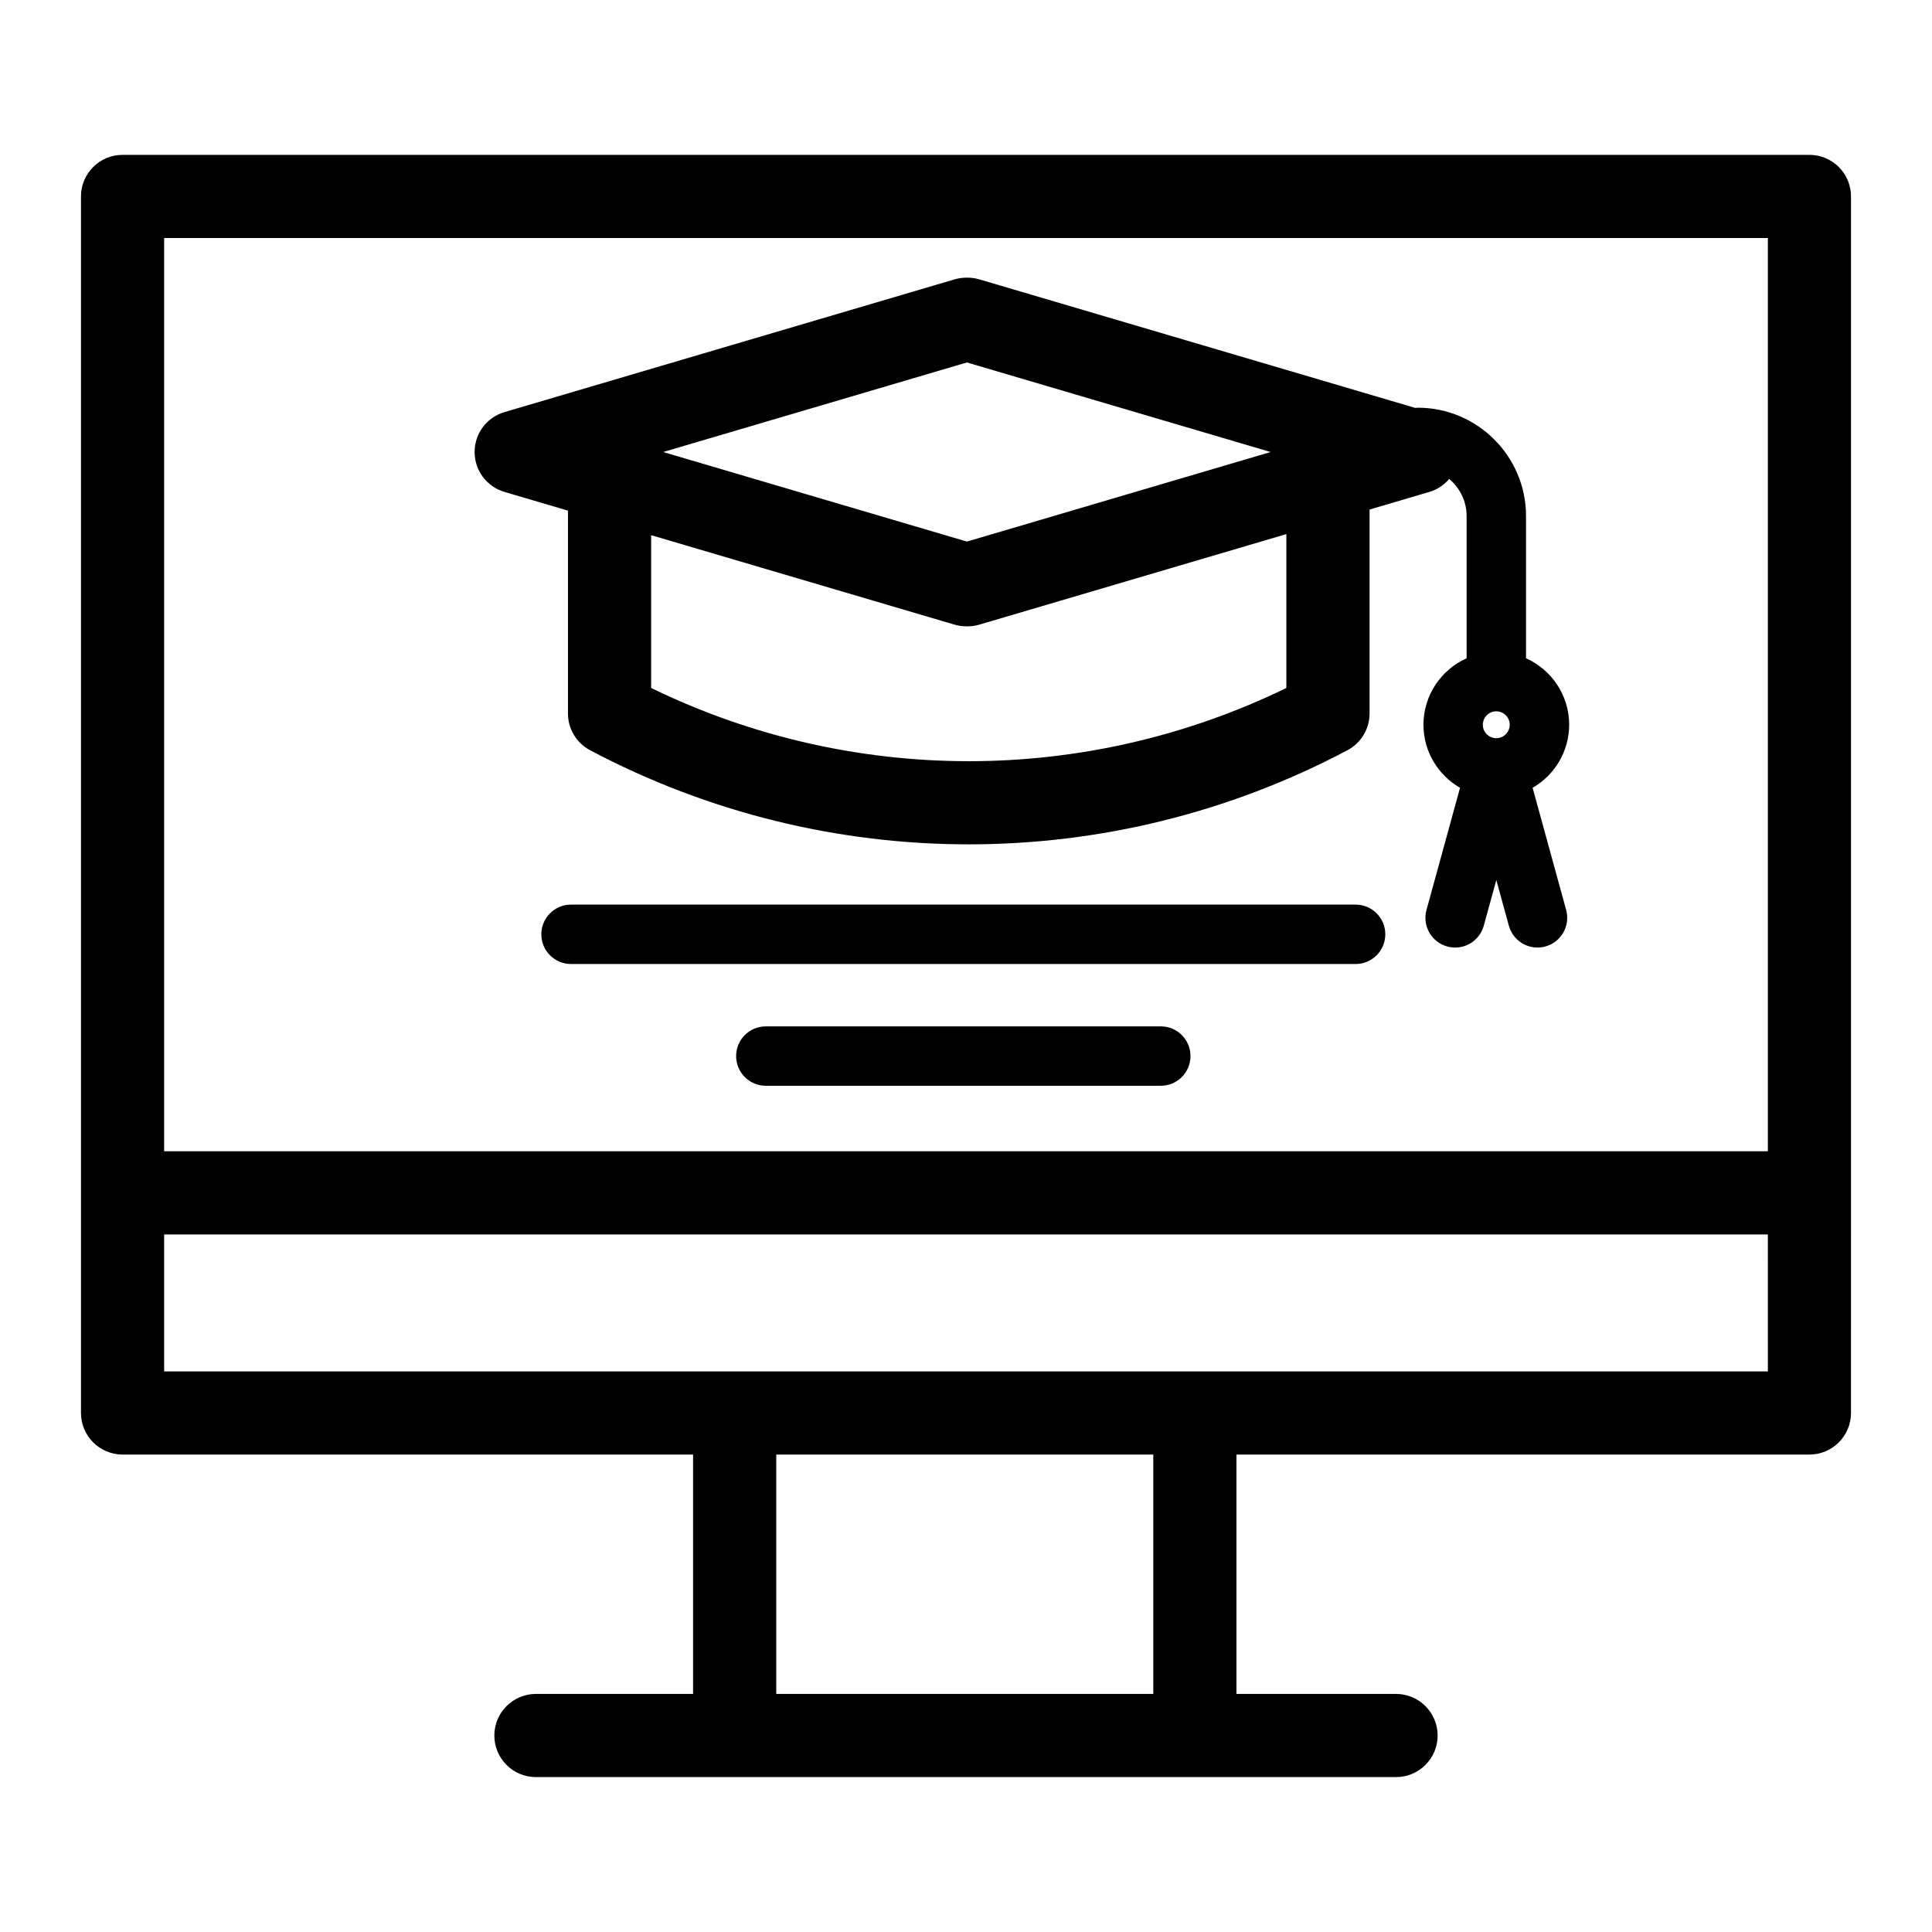 <?xml version="1.0" encoding="UTF-8"?>
<!-- The Best Svg Icon site in the world: iconSvg.co, Visit us! https://iconsvg.co -->
<svg fill="#000000" width="800px" height="800px" version="1.1" viewBox="144 144 512 512" xmlns="http://www.w3.org/2000/svg">
 <g>
  <path d="m623.52 185.04h-447.04c-6.086 0-11.02 4.934-11.02 11.02v322.39c0 6.086 4.934 11.02 11.02 11.02h151.19v63.438h-41.645c-6.086 0-11.02 4.934-11.02 11.02 0 6.086 4.934 11.02 11.02 11.02h227.94c6.086 0 11.02-4.934 11.02-11.02 0-6.086-4.934-11.02-11.02-11.02h-42.297v-63.434h151.84c6.086 0 11.02-4.934 11.02-11.02l0.004-58.328v-264.07c0-6.086-4.938-11.02-11.023-11.02zm-11.02 22.039v242.02l-425 0.004v-242.02zm-162.86 385.83h-99.926v-63.438h99.922v63.438zm162.86-85.477h-425v-36.285h425l0.004 36.285z"/>
  <path d="m277.68 274.36 16.836 4.965v53.758c0 4.082 2.258 7.832 5.867 9.738 31.418 16.629 65.883 24.941 100.35 24.941 34.469 0 68.934-8.312 100.35-24.941 3.609-1.906 5.863-5.66 5.863-9.738l0.004-54.047 15.871-4.68c2.102-0.621 3.883-1.848 5.238-3.434 2.797 2.379 4.609 5.879 4.609 9.828v37.699c-6.731 3.019-11.438 9.77-11.438 17.609 0 7.144 3.91 13.379 9.691 16.719l-8.891 32.375c-1.148 4.195 1.316 8.523 5.508 9.676 4.203 1.16 8.523-1.312 9.676-5.508l3.324-12.105 3.324 12.105c0.965 3.496 4.133 5.789 7.59 5.789 0.691 0 1.387-0.09 2.086-0.285 4.191-1.152 6.656-5.481 5.508-9.676l-8.891-32.375c5.781-3.336 9.688-9.574 9.688-16.719 0-7.84-4.703-14.59-11.434-17.609v-37.695c0-15.828-12.879-28.707-28.707-28.707-0.219 0-0.422 0.047-0.637 0.062l-115.53-34.07c-1.098-0.324-2.199-0.461-3.285-0.453-1.078-0.004-2.188 0.129-3.285 0.453l-119.29 35.18c-4.684 1.383-7.902 5.684-7.902 10.57 0 4.891 3.219 9.191 7.902 10.574zm266.41 61.707c0 1.965-1.598 3.562-3.562 3.562s-3.562-1.598-3.562-3.562 1.598-3.562 3.562-3.562 3.562 1.598 3.562 3.562zm-143.85-48.543-80.488-23.734 80.488-23.734 80.488 23.734zm84.656 38.797c-53.176 25.871-115.17 25.871-168.34 0v-40.496l80.406 23.711c1.016 0.301 2.062 0.449 3.117 0.449h0.332c1.055 0 2.106-0.152 3.117-0.449l81.371-23.996-0.004 40.781z"/>
  <path d="m503.25 383.73h-207.92c-4.348 0-7.871 3.523-7.871 7.871s3.523 7.871 7.871 7.871h207.92c4.348 0 7.871-3.523 7.871-7.871 0.004-4.348-3.519-7.871-7.871-7.871z"/>
  <path d="m451.62 416h-104.67c-4.348 0-7.871 3.523-7.871 7.871s3.523 7.871 7.871 7.871h104.67c4.348 0 7.871-3.523 7.871-7.871 0.004-4.348-3.519-7.871-7.867-7.871z"/>
 </g>
</svg>